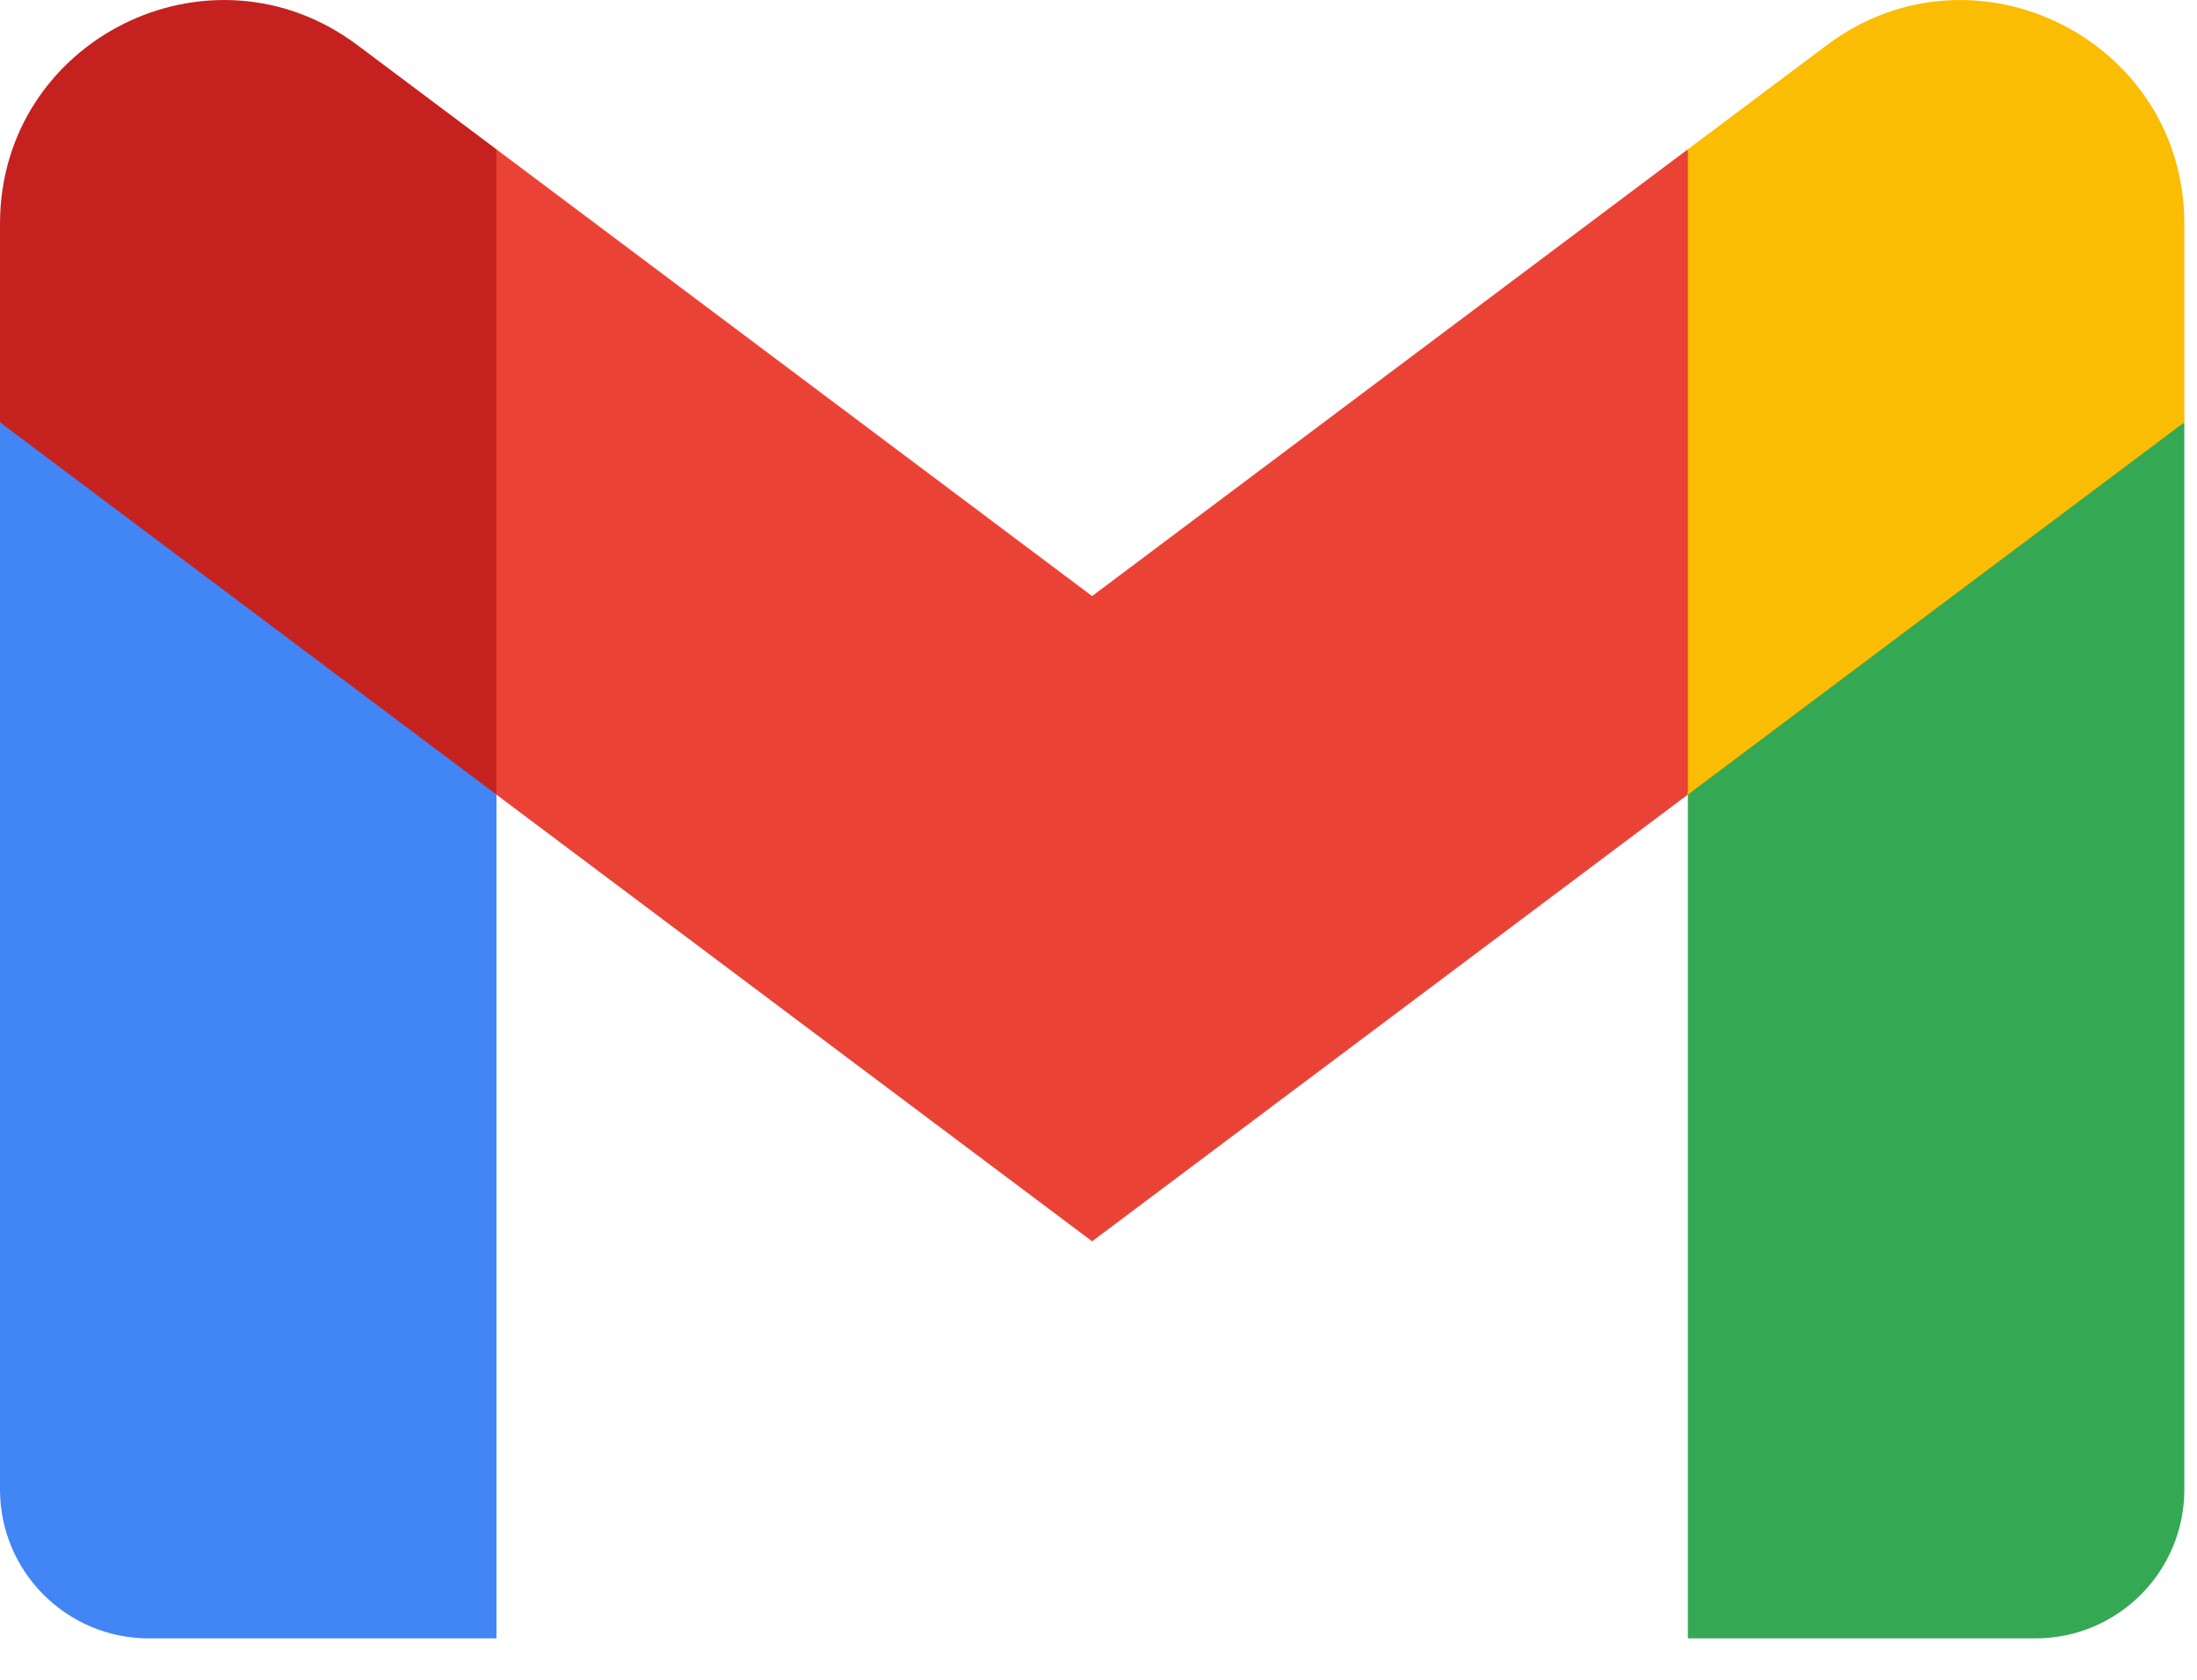 <svg width="34" height="26" viewBox="0 0 34 26" fill="none" xmlns="http://www.w3.org/2000/svg">
    <path d="M7.683 25.359V12.299L3.632 8.593L0 6.537V23.054C0 24.329 1.033 25.359 2.305 25.359H7.683Z" fill="#4285F4"/>
    <path d="M26.121 25.359H31.499C32.774 25.359 33.804 24.326 33.804 23.054V6.537L29.69 8.892L26.121 12.299V25.359Z" fill="#34A853"/>
    <path d="M7.682 12.299L7.131 7.195L7.682 2.311L16.901 9.226L26.12 2.311L26.737 6.932L26.12 12.299L16.901 19.213L7.682 12.299Z" fill="#EA4335"/>
    <path d="M26.121 2.311V12.299L33.804 6.537V3.464C33.804 0.613 30.55 -1.011 28.272 0.698L26.121 2.311Z" fill="#FBBC04"/>
    <path d="M0 6.537L3.533 9.187L7.683 12.299V2.311L5.531 0.698C3.25 -1.011 0 0.613 0 3.464V6.537V6.537Z" fill="#C5221F"/>
</svg>